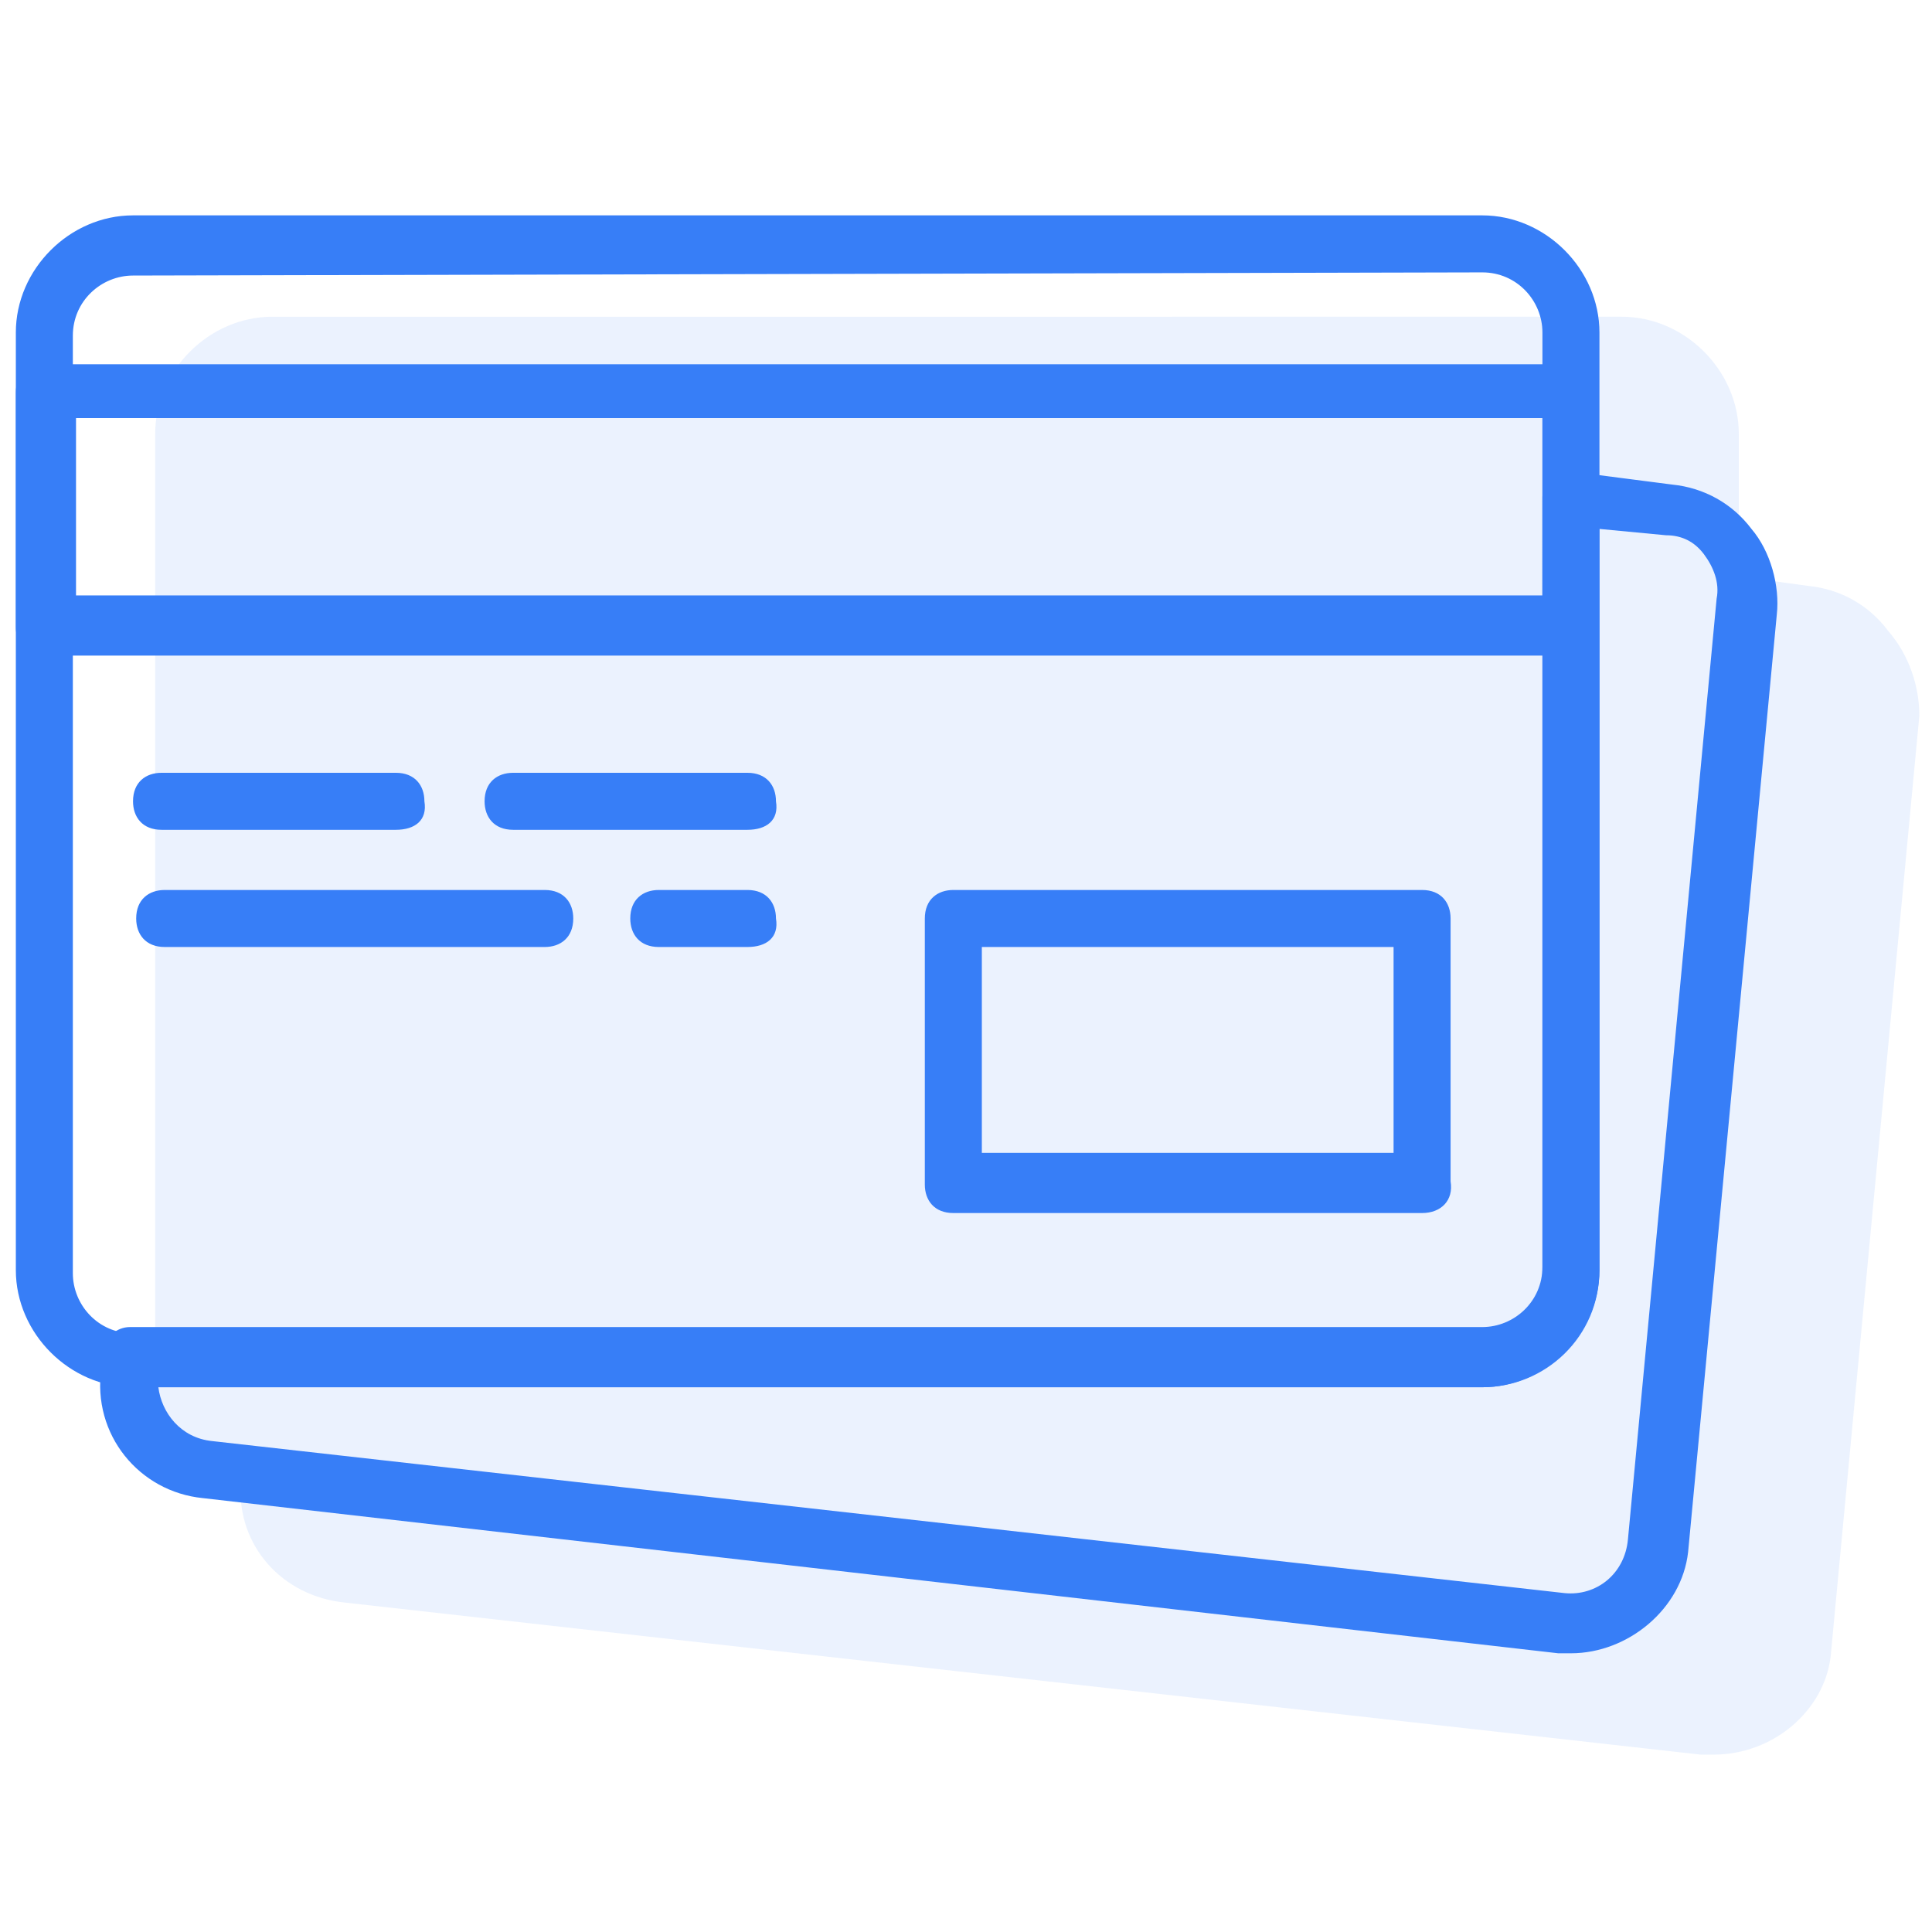 <?xml version="1.0" encoding="utf-8"?>
<!-- Generator: Adobe Illustrator 26.2.1, SVG Export Plug-In . SVG Version: 6.00 Build 0)  -->
<svg version="1.1" id="Capa_1" xmlns="http://www.w3.org/2000/svg" xmlns:xlink="http://www.w3.org/1999/xlink" x="0px" y="0px"
	 viewBox="0 0 61 61" style="enable-background:new 0 0 61 61;" xml:space="preserve">
<style type="text/css">
	.st0{opacity:0.1;fill:#377EF7;enable-background:new    ;}
	.st1{fill:#377EF7;}
</style>
<g>
	<path class="st0" d="M59.6,19.9c-0.6-0.8-1.5-1.3-2.5-1.4l-2.2-0.3v-2.6v-1.9c0-2-1.7-3.7-3.7-3.7H8.6c-2,0-3.7,1.7-3.7,3.7v1.9V23
		v20.4c0,1.7,1.1,3.1,2.7,3.5c-0.1,1.9,1.3,3.5,3.3,3.7l42.8,4.8c0.1,0,0.3,0,0.4,0c1.9,0,3.5-1.4,3.7-3.1l2.8-29.7
		C60.6,21.7,60.3,20.7,59.6,19.9z"/>
	<g transform="translate(1 1)">
		<path class="st1" d="M45.8,42.8H3.2c-2,0-3.7-1.7-3.7-3.7V9.5c0-2,1.7-3.7,3.7-3.7h42.6c2,0,3.7,1.7,3.7,3.7v29.6
			C49.5,41.2,47.8,42.8,45.8,42.8z M3.2,7.7c-1,0-1.9,0.8-1.9,1.9v29.6c0,1,0.8,1.9,1.9,1.9h42.6c1,0,1.9-0.8,1.9-1.9V9.5
			c0-1-0.8-1.9-1.9-1.9L3.2,7.7L3.2,7.7z"/>
		<path class="st1" d="M48.6,19.7H0.4c-0.6,0-0.9-0.4-0.9-0.9v-7.4c0-0.6,0.4-0.9,0.9-0.9h48.1c0.6,0,0.9,0.4,0.9,0.9v7.4
			C49.5,19.3,49.1,19.7,48.6,19.7z M1.4,17.8h46.3v-5.6H1.4V17.8z"/>
		<path class="st1" d="M43.9,37.3H29.1c-0.6,0-0.9-0.4-0.9-0.9V28c0-0.6,0.4-0.9,0.9-0.9h14.8c0.6,0,0.9,0.4,0.9,0.9v8.3
			C44.9,36.9,44.5,37.3,43.9,37.3z M30,35.4h13v-6.5H30V35.4z"/>
		<path class="st1" d="M11.5,25.2H4.1c-0.6,0-0.9-0.4-0.9-0.9c0-0.6,0.4-0.9,0.9-0.9h7.4c0.6,0,0.9,0.4,0.9,0.9
			C12.5,24.9,12.1,25.2,11.5,25.2z"/>
		<path class="st1" d="M22.6,25.2h-7.4c-0.6,0-0.9-0.4-0.9-0.9c0-0.6,0.4-0.9,0.9-0.9h7.4c0.6,0,0.9,0.4,0.9,0.9
			C23.6,24.9,23.2,25.2,22.6,25.2z"/>
		<path class="st1" d="M16.2,28.9h-12c-0.6,0-0.9-0.4-0.9-0.9c0-0.6,0.4-0.9,0.9-0.9h12c0.6,0,0.9,0.4,0.9,0.9
			C17.1,28.6,16.7,28.9,16.2,28.9z"/>
		<path class="st1" d="M22.6,28.9h-2.8c-0.6,0-0.9-0.4-0.9-0.9c0-0.6,0.4-0.9,0.9-0.9h2.8c0.6,0,0.9,0.4,0.9,0.9
			C23.6,28.6,23.2,28.9,22.6,28.9z"/>
		<path class="st1" d="M48.6,51.2c-0.1,0-0.3,0-0.4,0L5.4,46.3c-2-0.2-3.5-2-3.2-4.1l0.1-0.5c0-0.5,0.4-0.8,0.8-0.8c0,0,0.1,0,0.2,0
			h42.5c1,0,1.9-0.8,1.9-1.9V14.7c0-0.3,0.1-0.6,0.3-0.6c0.2-0.2,0.5-0.3,0.7-0.2l3.1,0.4c1,0.1,1.9,0.6,2.5,1.4
			c0.6,0.7,0.9,1.8,0.8,2.7L52.3,48C52.1,49.8,50.4,51.2,48.6,51.2z M4,42.8c0.1,0.8,0.7,1.6,1.7,1.7l42.7,4.8c1,0.1,1.9-0.6,2-1.7
			l2.8-29.7c0.1-0.5-0.1-1-0.4-1.4s-0.7-0.6-1.2-0.6l0,0l-2.1-0.2v23.4c0,2-1.7,3.7-3.7,3.7H4z"/>
	</g>
</g>
</svg>
